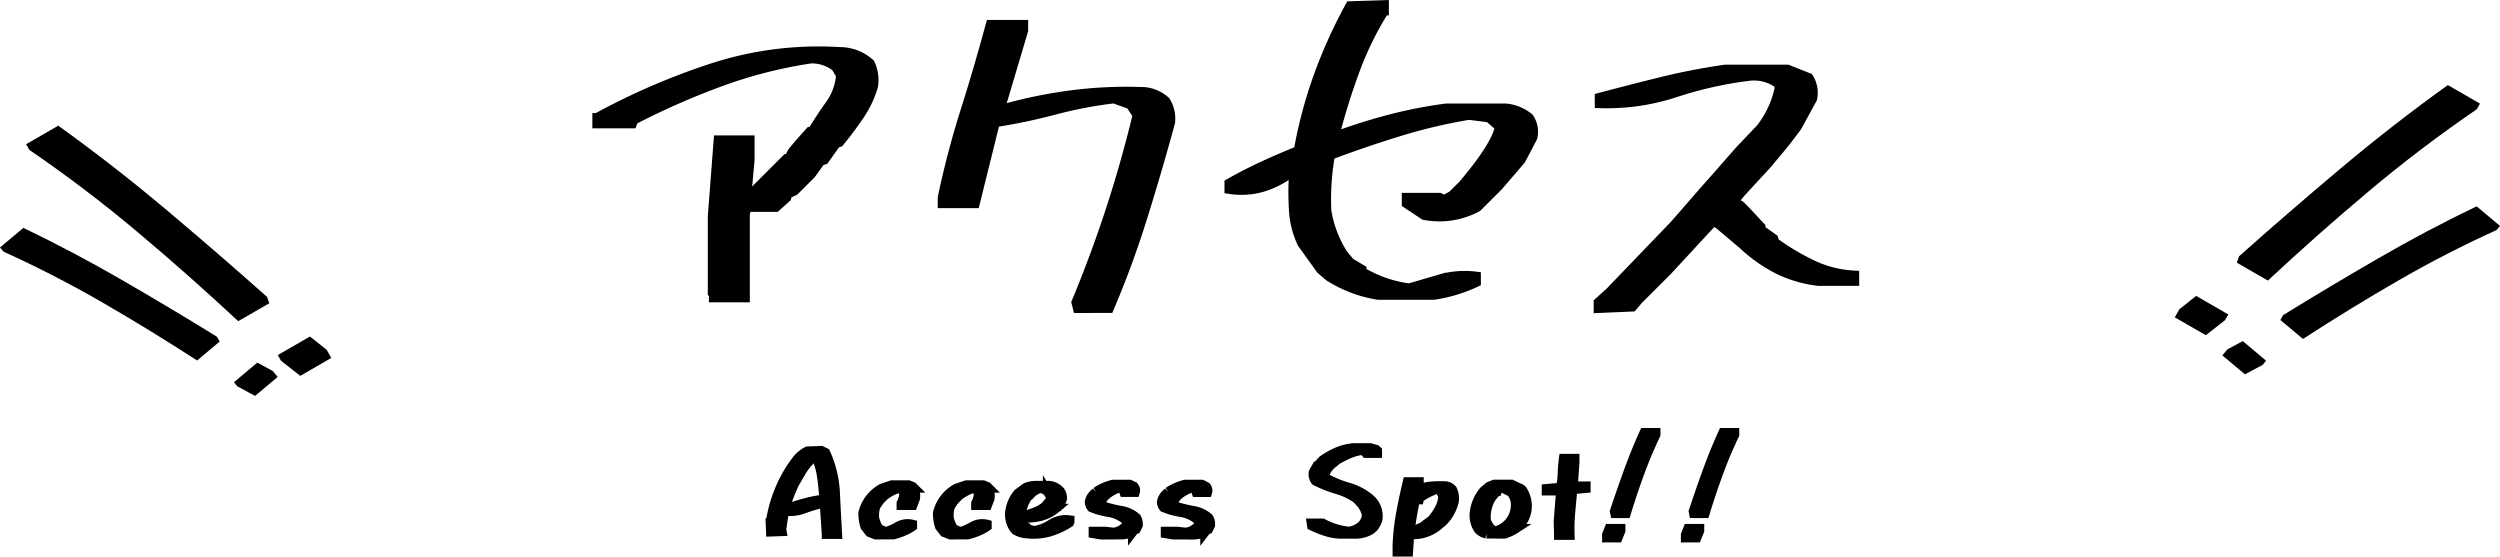 <svg xmlns="http://www.w3.org/2000/svg" width="266.469" height="59.318" viewBox="0 0 266.469 59.318">
  <g id="グループ_1098" data-name="グループ 1098" transform="translate(-669.385 -564.215)">
    <path id="パス_4549" data-name="パス 4549" d="M-54.555.742V.352l-.117-.117V-7.93l.625-8.125h3.359v2.109l-.352,3.906h.234l2.148-2.148,1.875-1.875h.234l.391-.742.859-1.016,1.016-1.133h.234q.9-1.484,1.895-2.871A6.235,6.235,0,0,0-41-22.969l-.508-.859a4.148,4.148,0,0,0-2.656-.9,48.89,48.89,0,0,0-9.766,2.5A80.23,80.23,0,0,0-63.07-18.2l-.156.391h-3.75v-.625a72.371,72.371,0,0,1,12.422-5.352,36.565,36.565,0,0,1,13.4-1.68,4.785,4.785,0,0,1,3.281,1.25,4.173,4.173,0,0,1,.352,2.383,11,11,0,0,1-1.484,3.145q-1.016,1.5-2.148,2.871l-.352.117-1.25,1.758-.391.117-1.016,1.406-1.758,1.758-.742.352-.117.391-1.133,1.016h-3.125l-.156.742V.742Zm38.8,1.133-.156-.625q2.031-4.883,3.652-9.844t2.871-10.117l-.742-1.133-1.758-.625a46.036,46.036,0,0,0-6.328,1.211,61.9,61.9,0,0,1-6.328,1.328L-26.687-9.3h-3.477v-.625q.977-4.648,2.422-9.219t2.7-9.219h3.516v.625l-2.5,8.4h.234a50.62,50.62,0,0,1,7.09-1.484,45.631,45.631,0,0,1,7.6-.391A3.864,3.864,0,0,1-6.375-20.2a3.5,3.5,0,0,1,.508,2.266q-1.367,5-2.93,10.02a103.055,103.055,0,0,1-3.594,9.785ZM16.3.469a13.771,13.771,0,0,1-5.273-1.992l-.859-.742L8.172-5.039a9.473,9.473,0,0,1-.9-3.516,31.926,31.926,0,0,1,0-3.867H6.766A9.554,9.554,0,0,1,3.836-11,8.11,8.11,0,0,1,.4-10.82v-.625q1.719-.977,3.613-1.855t3.77-1.621A48.448,48.448,0,0,1,9.91-22.891a53.14,53.14,0,0,1,3.379-7.461l3.633-.117v.625A34.98,34.98,0,0,0,13.8-23.457a69.337,69.337,0,0,0-2.148,6.895h.391q2.773-1.016,5.645-1.758a48.343,48.343,0,0,1,5.879-1.133h6.289a4.584,4.584,0,0,1,2.5,1.016,2.62,2.62,0,0,1,.391,2.109l-1.25,2.383-2.383,2.773L26.844-8.906a8.479,8.479,0,0,1-5.664.859L19.3-9.3v-.625H22.82l.508.234.859-.469,1.133-1.133q3.516-4.141,3.906-6.172l-1.133-.977-2.148-.273A57.642,57.642,0,0,0,18.5-16.953q-3.691,1.133-7.324,2.5a27.073,27.073,0,0,0-.391,5.9,12.029,12.029,0,0,0,1.758,4.648l.742.9,1.25.742v.234A13.207,13.207,0,0,0,19.578-.273q1.758-.508,3.438-1a9.364,9.364,0,0,1,3.711-.254V-.9A16.01,16.01,0,0,1,22.2.469ZM39.75,1.875V1.25L41,.117l6.875-7.148,3.164-3.633,1.25-1.406,2.5-2.852L57.055-17.3a10.49,10.49,0,0,0,1.992-4.3l-.117-.469a4.458,4.458,0,0,0-3.281-.781,41.073,41.073,0,0,0-7.754,1.758,23.279,23.279,0,0,1-8.027,1.133v-.625q3.242-.859,6.563-1.68t6.836-1.328h6.641l2.266.9a2.969,2.969,0,0,1,.391,2.227l-1.641,3.008-1.25,1.641L57.8-13.555l-2.773,3.008-.859,1.016.742.469.508.508L57.055-6.8v.273l1.367.977.117.391a25.182,25.182,0,0,0,4,2.383,11.71,11.71,0,0,0,4.512,1.133v.625H63.188a13.169,13.169,0,0,1-4.2-1.211,16.2,16.2,0,0,1-3.848-2.7l-2.5-2.109-.625-.391L47.133-2.148,44.008.977l-.625.742Z" transform="translate(800 595.2)" stroke="#000" stroke-linecap="round" stroke-width="1"/>
    <path id="パス_4554" data-name="パス 4554" d="M-45.526.068V-.014l-.219-3.213h-.232a13.2,13.2,0,0,0-1.921.574,4.46,4.46,0,0,1-2.017.26v-.041h-.1l-.3,1.982.041.219-1.189.041-.041-.93a14.613,14.613,0,0,1,1-3.609,13.973,13.973,0,0,1,1.935-3.281,3.665,3.665,0,0,1,1.012-.779l1.49-.055.438.219a11.461,11.461,0,0,1,1.039,4.266q.109,2.242.232,4.43ZM-45.8-3.664v-.3q-.082-1.094-.239-2.194a6.841,6.841,0,0,0-.636-2.071l-.178-.041-.3.314h-.1l-.123.26a6.1,6.1,0,0,0-.861,1.162q-.369.643-.725,1.244-.3.67-.547,1.306a10.089,10.089,0,0,0-.41,1.333h.164q.971-.355,1.935-.615A15.331,15.331,0,0,1-45.8-3.664ZM-40.271.123l-.656-.26-.479-.615A4.562,4.562,0,0,1-41.624-2.2a4.1,4.1,0,0,1,2.01-2.625l1.053-.355h1.791l.438.178.137.137a2.144,2.144,0,0,1,.137,1.135l-.273.711H-37.55V-3.24a2.645,2.645,0,0,0,.3-1.053l-.26-.437-.355-.1a5.011,5.011,0,0,0-1.49.793l-.219.219a3.541,3.541,0,0,0-.725,1,2.923,2.923,0,0,0-.1,1.183,3.715,3.715,0,0,0,.438,1.094l.738.355a6.242,6.242,0,0,0,1.347-.595,2.068,2.068,0,0,1,1.511-.2v.219a5.254,5.254,0,0,1-.964.52,7.821,7.821,0,0,1-1.06.355Zm7.949,0-.656-.26-.479-.615A4.562,4.562,0,0,1-33.675-2.2a4.1,4.1,0,0,1,2.01-2.625l1.053-.355h1.791l.438.178.137.137a2.144,2.144,0,0,1,.137,1.135l-.273.711H-29.6V-3.24a2.645,2.645,0,0,0,.3-1.053l-.26-.437-.355-.1a5.011,5.011,0,0,0-1.49.793l-.219.219a3.541,3.541,0,0,0-.725,1,2.923,2.923,0,0,0-.1,1.183,3.715,3.715,0,0,0,.438,1.094l.738.355a6.242,6.242,0,0,0,1.347-.595,2.068,2.068,0,0,1,1.511-.2v.219a5.254,5.254,0,0,1-.964.52,7.821,7.821,0,0,1-1.06.355ZM-24.2,0A2.576,2.576,0,0,1-25.33-.342l-.055-.137-.123-.041A2.55,2.55,0,0,1-25.945-2.5a3.736,3.736,0,0,1,.834-1.791l.834-.615a2.949,2.949,0,0,1,1.155-.219h1.251a1.789,1.789,0,0,1,1.271.615,1.414,1.414,0,0,1,.219.779l-.26.67-.123.041-.1.178L-21-2.8l-.082.123a4.189,4.189,0,0,1-1.668.841,5.942,5.942,0,0,1-1.969.13v.178l.3.752.178.082.041.137.793.26a4.862,4.862,0,0,0,1.846-.725,2.909,2.909,0,0,1,1.969-.424v.178l-.041.1a8.068,8.068,0,0,1-2.133.984A6.281,6.281,0,0,1-24.2,0Zm.875-2.283a3.821,3.821,0,0,0,1.148-.656l.52-.656.055-.3-.355-.574a1.369,1.369,0,0,0-.793-.355,2.214,2.214,0,0,0-1.135.752l-.178.123a4.042,4.042,0,0,0-.711,1.982h.574ZM-16.287.123l-.793-.137V-.232h1.271l.916.1A2.162,2.162,0,0,0-13.744-.67a.71.71,0,0,0,.219-.52l-.1-.26-.123-.1a3.713,3.713,0,0,0-1.7-.725,8.277,8.277,0,0,1-1.818-.506.925.925,0,0,1-.219-.615,1.529,1.529,0,0,1,.52-.875l.178-.178a5.511,5.511,0,0,1,1.8-.793h1.8l.438.232a.621.621,0,0,1,.123.6h-1.176l-.137-.383-.26-.137a4.209,4.209,0,0,0-1.627.916l-.355.438-.082.355.4.355a15.723,15.723,0,0,0,1.777.417,3.264,3.264,0,0,1,1.6.759,1.25,1.25,0,0,1,.178.793l-.219.438-.219.1-.137.178a3.135,3.135,0,0,1-1.189.3Zm7.689,0-.793-.137V-.232H-8.12l.916.1A2.162,2.162,0,0,0-6.055-.67a.71.71,0,0,0,.219-.52l-.1-.26-.123-.1a3.713,3.713,0,0,0-1.7-.725,8.277,8.277,0,0,1-1.818-.506.925.925,0,0,1-.219-.615,1.529,1.529,0,0,1,.52-.875l.178-.178a5.511,5.511,0,0,1,1.8-.793h1.8L-5.044-5a.621.621,0,0,1,.123.6H-6.1l-.137-.383-.26-.137a4.209,4.209,0,0,0-1.627.916l-.355.438-.082.355.4.355a15.723,15.723,0,0,0,1.777.417,3.264,3.264,0,0,1,1.6.759,1.25,1.25,0,0,1,.178.793l-.219.438-.219.1-.137.178a3.135,3.135,0,0,1-1.189.3ZM9.241.041A5.943,5.943,0,0,1,7.662-.246,12.154,12.154,0,0,1,6.206-.834l-.041-.273H7.354a7.559,7.559,0,0,0,1.36.574,7.708,7.708,0,0,0,1.483.3,2.734,2.734,0,0,0,1.367-.656,1.8,1.8,0,0,0,.479-1.135,2.84,2.84,0,0,0-.875-1.49l-.137-.178A7.241,7.241,0,0,0,8.865-4.724a12.5,12.5,0,0,1-2.263-.9,1.179,1.179,0,0,1-.219-.93l.4-.7.137-.041.26-.355.3-.26a8.117,8.117,0,0,1,1.5-.82,5.676,5.676,0,0,1,1.675-.41H12.44l.615.178.137.123v.273H12a.7.7,0,0,0-.738-.273,5.744,5.744,0,0,0-1.285.424q-.615.287-1.217.629l-.1.137A2.958,2.958,0,0,0,7.655-6.508l-.041.355.137.26a11.7,11.7,0,0,0,2.386.971,6.25,6.25,0,0,1,2.3,1.23l.219.219A2.4,2.4,0,0,1,13.233-1.5,2.527,2.527,0,0,1,12.8-.67L12.481-.4a3.064,3.064,0,0,1-1.449.438Zm6.076,1.9V1.162a25.311,25.311,0,0,1,.39-3.391q.308-1.668.7-3.281h1.23v.219l-.178.656h.1a3.242,3.242,0,0,1,1.381-.417A11.819,11.819,0,0,1,20.5-5.072a1.041,1.041,0,0,1,.7.4,2.153,2.153,0,0,1,.178,1.23,4.833,4.833,0,0,1-.4,1.066,4.384,4.384,0,0,1-.656.943l-.137.041-.041.137-.52.438h-.1l-.082.137a4.252,4.252,0,0,1-1.319.636,3.8,3.8,0,0,1-1.5.1l-.123,1.887ZM17.244-.383l.971-.437L18.3-.943l.711-.533a7.018,7.018,0,0,0,.807-1.189,3.219,3.219,0,0,0,.369-1.354l-.3-.574a.479.479,0,0,0-.437-.137,8.375,8.375,0,0,0-1.764.93l-.041.178h-.4q-.178.834-.328,1.668T16.684-.246H16.9Zm7.58.41a1.742,1.742,0,0,1-.834-.451,2.649,2.649,0,0,1-.437-1.914,4.433,4.433,0,0,1,.328-1.155,4.315,4.315,0,0,1,.629-1.032l.574-.492.574-.232H27.5l.561.273v.109a.628.628,0,0,1,.615.26A3.13,3.13,0,0,1,29.131-2.5a3.042,3.042,0,0,1-.67,1.477l-.123.068L28.3-.82l-.273.137-.082.15a4.871,4.871,0,0,1-1.189.561Zm1.627-.561a2.872,2.872,0,0,0,1.271-1.449A2.937,2.937,0,0,0,27.9-3.418a1.966,1.966,0,0,0-.492-1.025,6.72,6.72,0,0,1-.916-.479l-.479.246-.055.164a3.543,3.543,0,0,0-.779.984,4.226,4.226,0,0,0-.4,2.01,2.064,2.064,0,0,0,.479.93.96.96,0,0,0,.615.328Zm6.076.7V-.014l-.041-1.271.26-3.281H31.214v-.219l1.531-.137a9.413,9.413,0,0,0,.171-1.538A14.773,14.773,0,0,1,33.046-8h1.189v.4l-.178,2.543h1.367v.219L34.017-4.7q-.123,1.189-.232,2.413A20.04,20.04,0,0,0,33.716.164Zm5.119.273V.123l.26-.656h1.23v.219l-.3.752Zm.875-2.6-.041-.219q.7-2.105,1.47-4.231t1.688-4.149h1.23v.219Q41.9-8.518,41.132-6.412T39.71-2.16Zm7.525,2.6V.123l.26-.656h1.23v.219l-.3.752Zm.875-2.6-.041-.219q.7-2.105,1.47-4.231t1.688-4.149h1.23v.219Q50.3-8.518,49.532-6.412T48.11-2.16Z" transform="translate(803 621.092)" stroke="#000" stroke-linecap="round" stroke-width="1"/>
    <g id="グループ_348" data-name="グループ 348" transform="translate(896.634 561.739)">
      <path id="パス_4552" data-name="パス 4552" d="M-8.394,1.406V.4l.835-2.109H-3.6v.7L-4.57,1.406Zm2.813-8.35-.132-.7q2.241-6.768,4.724-13.6T4.438-34.585H8.394v.7q-3.12,6.5-5.581,13.271T-1.758-6.943Z" transform="translate(12.526 39.275) rotate(30)"/>
      <path id="パス_4553" data-name="パス 4553" d="M-6.9,1.156V.325l.687-1.734h3.252v.578l-.795,1.987Zm2.313-6.865L-4.7-6.287Q-2.854-11.852-.813-17.47T3.649-28.437H6.9v.578Q4.336-22.511,2.313-16.946T-1.445-5.709Z" transform="translate(15.655 43.906) rotate(40)"/>
    </g>
    <g id="グループ_349" data-name="グループ 349" transform="translate(665.487 566.068)">
      <path id="パス_4551" data-name="パス 4551" d="M-8.394-34.406V-33.4l.835,2.109H-3.6v-.7l-.967-2.417Zm2.813,8.35-.132.7q2.241,6.768,4.724,13.6T4.438,1.585H8.394v-.7q-3.12-6.5-5.581-13.271t-4.57-13.667Z" transform="translate(14.741 10.696) rotate(150)"/>
      <path id="パス_4550" data-name="パス 4550" d="M-6.9-28.156v.831l.687,1.734h3.252v-.578l-.795-1.987Zm2.313,6.865-.108.578Q-2.854-15.148-.813-9.53T3.649,1.437H6.9V.858Q4.336-4.489,2.313-10.054T-1.445-21.291Z" transform="matrix(-0.766, 0.643, -0.643, -0.766, 10.108, 21.191)"/>
    </g>
  </g>
</svg>
